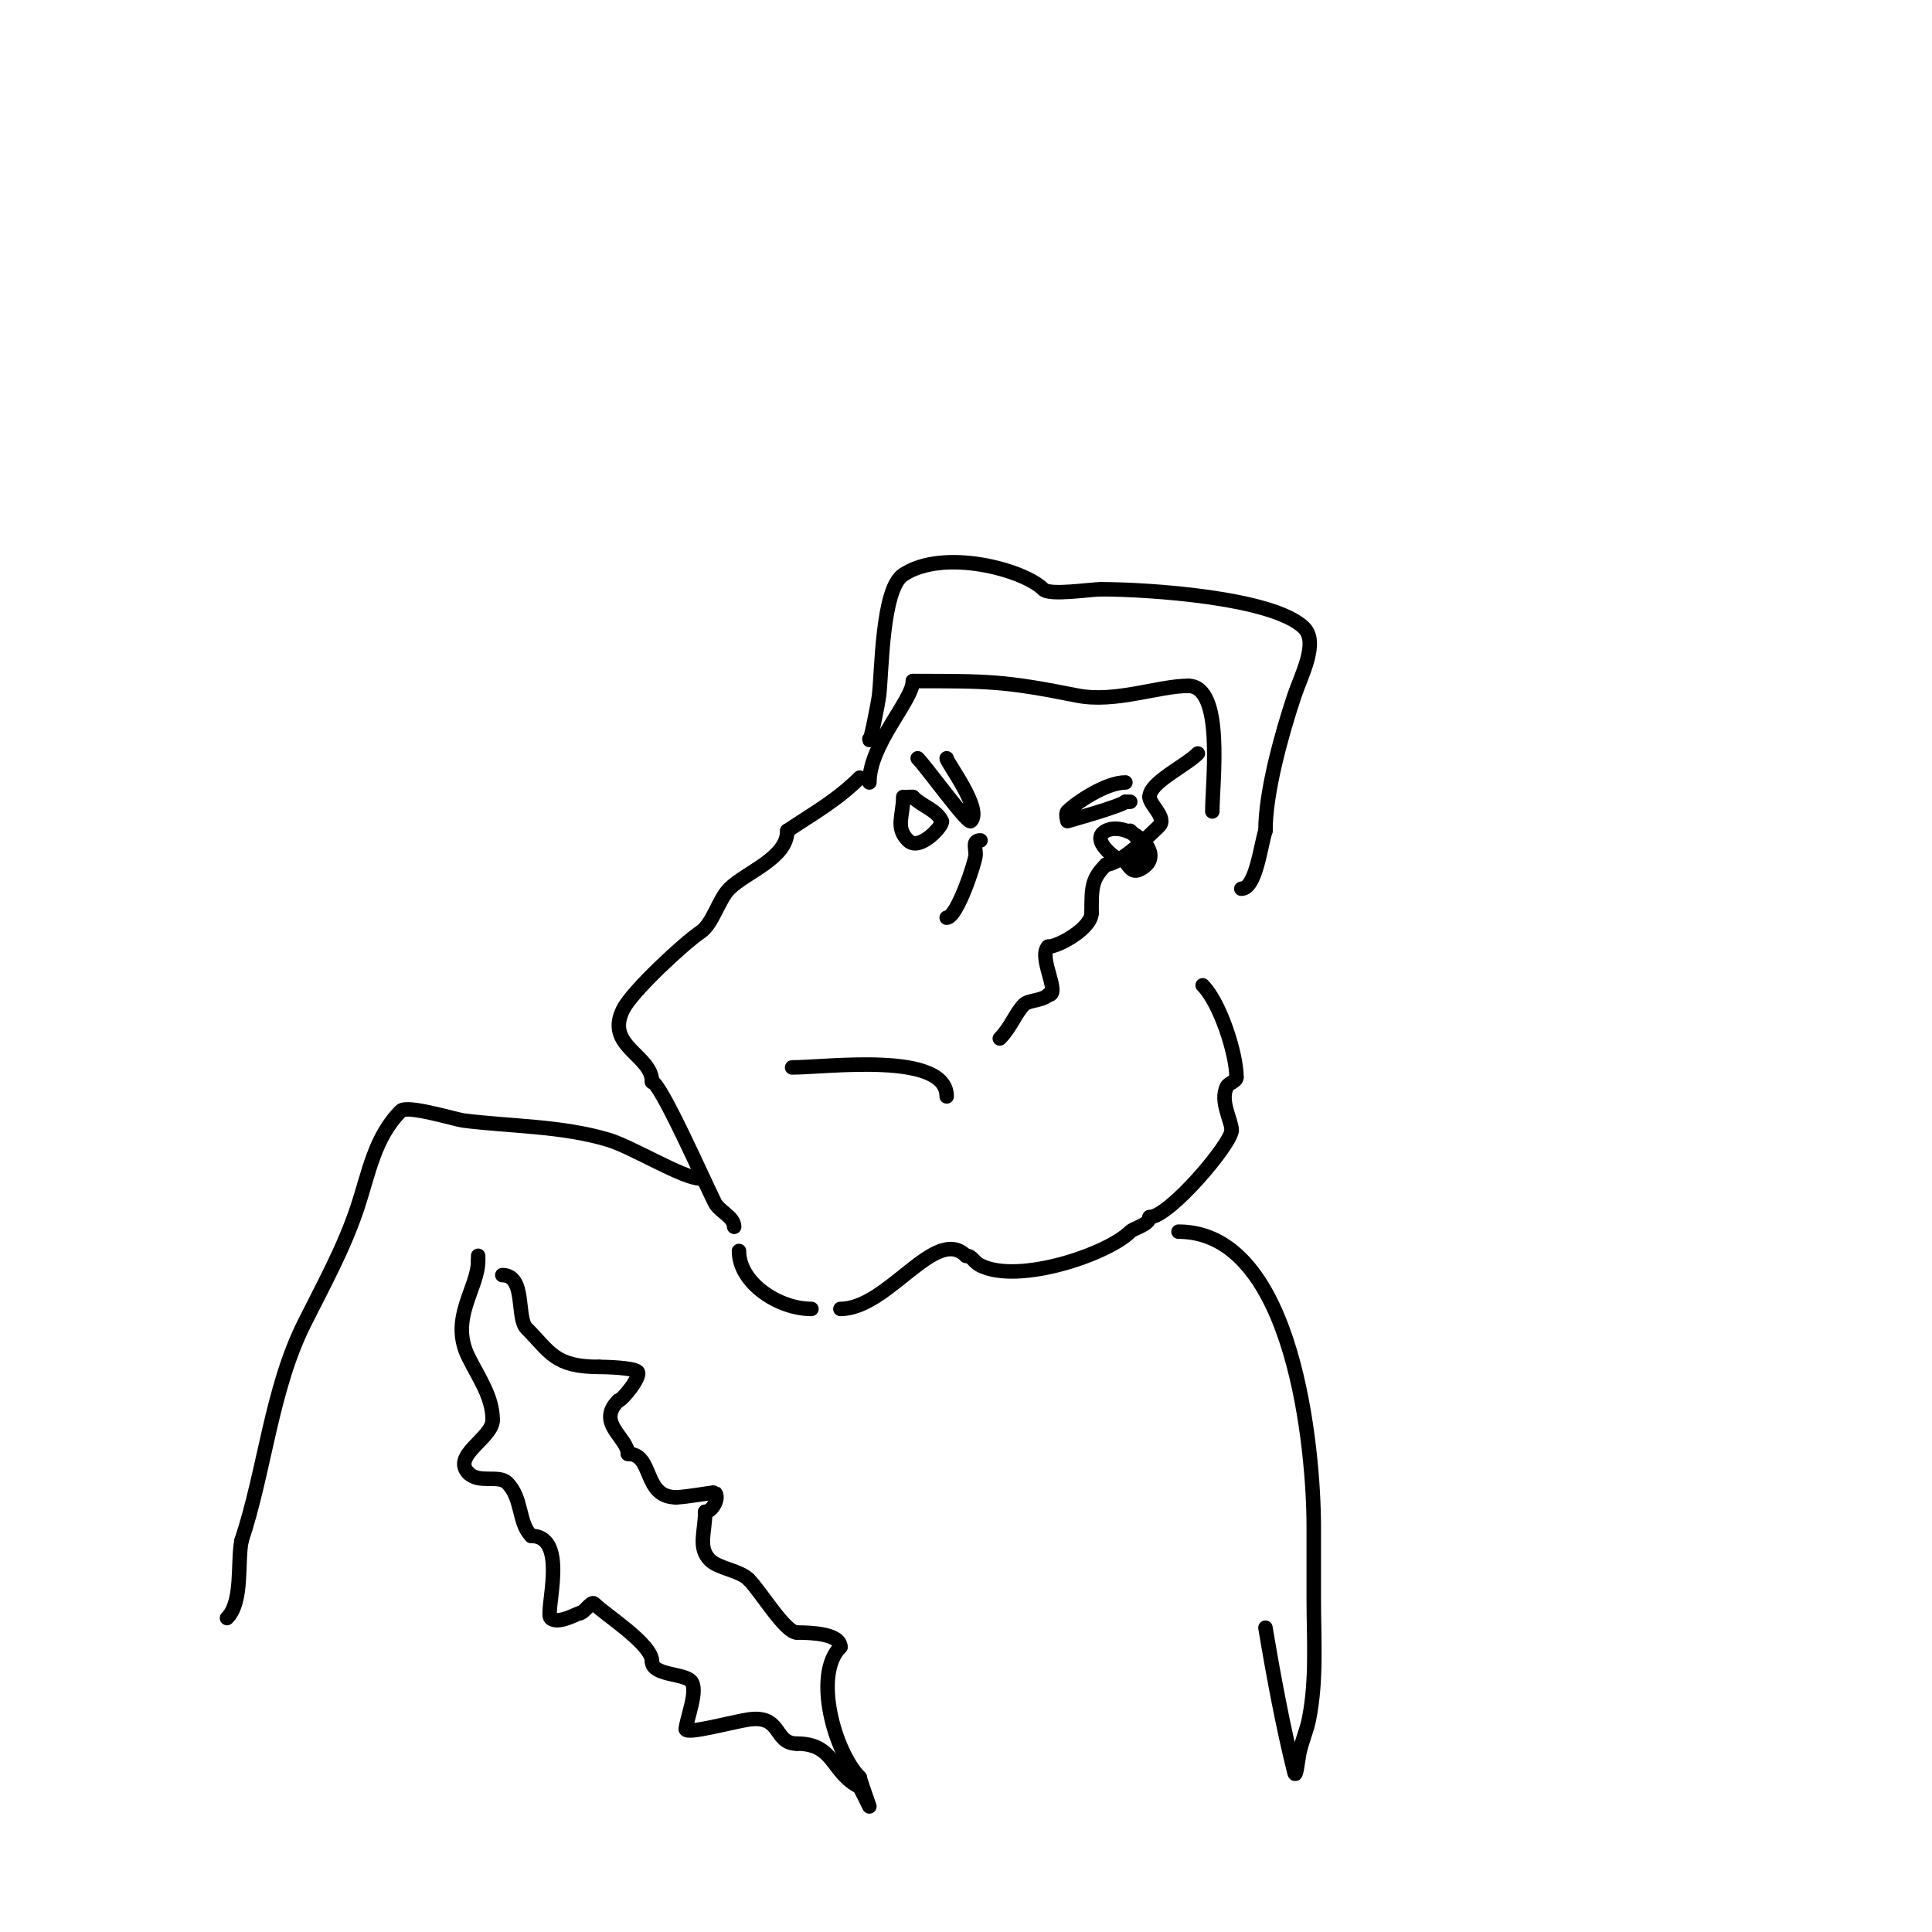 <svg viewBox='0 0 400 400' version='1.1' xmlns='http://www.w3.org/2000/svg' xmlns:xlink='http://www.w3.org/1999/xlink'><g fill='none' stroke='#000000' stroke-width='3' stroke-linecap='round' stroke-linejoin='round'><path d='M153,259c0,6.65 8.219,12 15,12'/><path d='M152,254c0,-2.083 -3.087,-3.174 -4,-5c-2.288,-4.575 -11.305,-25 -13,-25'/><path d='M135,224c0,-5.593 -9.815,-7.37 -6,-15c1.942,-3.883 12.807,-13.871 16,-16c2.58,-1.72 3.772,-6.772 6,-9c3.474,-3.474 12,-6.272 12,-12'/><path d='M163,172c5.529,-3.686 10.396,-6.396 15,-11'/><path d='M174,271c9.88,0 19.662,-17.338 26,-11'/><path d='M200,260c1.338,0 1.46,1.23 3,2c7.85,3.925 26.291,-2.292 31,-7c0.718,-0.718 4,-1.447 4,-3'/><path d='M238,252c4.088,0 17,-15.242 17,-18'/><path d='M255,234c0,-2.011 -2.501,-5.999 -1,-9c0.422,-0.843 2,-1.057 2,-2'/><path d='M256,223c0,-4.803 -3.387,-15.387 -7,-19'/><path d='M180,162c0,-7.947 9,-17.053 9,-21'/><path d='M189,141c15.65,0 19.005,0.001 34,3c7.867,1.573 16.829,-2 23,-2'/><path d='M246,142c7.501,0 5,19.901 5,26'/><path d='M232,178c1.642,0 1.73,3.135 4,2c6.228,-3.114 -2.572,-10.214 -7,-8c-3.518,1.759 2.082,6 3,6'/><path d='M232,178c5.593,0 6.528,-1.472 2,-6'/><path d='M187,165c0,3.926 -1.683,6.317 1,9c2.418,2.418 7.391,-3.219 7,-4c-1.202,-2.404 -4.047,-3.047 -6,-5'/><path d='M189,165l-1,0'/><path d='M190,157c1.777,1.777 10.339,13.661 11,13c2.481,-2.481 -5,-12.112 -5,-13'/><path d='M233,162c-3.966,0 -10.101,4.101 -12,6c-0.471,0.471 0,2 0,2c0,0 11.078,-3.078 12,-4'/><path d='M233,166c0.333,0 0.667,0 1,0'/><path d='M164,221c7.152,0 32,-3.385 32,6'/><path d='M203,174c-1.706,0 -1,1.42 -1,3c0,1.217 -3.823,13 -6,13'/><path d='M248,156c-2.641,2.641 -10,5.992 -10,9'/><path d='M238,165c0,1.61 3.657,4.343 2,6c-1.192,1.192 -8.075,8 -11,8'/><path d='M229,179c-3.022,3.022 -3,4.711 -3,10'/><path d='M226,189c0,3.167 -6.826,7 -9,7'/><path d='M217,196c-2.175,2.175 2.787,10 0,10'/><path d='M217,206c-1.219,1.219 -4.037,1.037 -5,2c-1.741,1.741 -2.74,4.74 -5,7'/><path d='M145,244c-3.514,0 -14.145,-6.544 -19,-8c-9.752,-2.925 -20.064,-2.758 -30,-4c-1.698,-0.212 -11.696,-3.304 -13,-2c-5.488,5.488 -6.661,12.983 -9,20c-2.834,8.503 -7.073,16.146 -11,24c-6.838,13.677 -8.167,30.5 -13,45'/><path d='M50,319c-0.89,4.45 0.338,12.662 -3,16'/><path d='M244,255c24.157,0 28,45.8 28,61c0,5 0,10 0,15c0,8.35 0.645,16.775 -1,25c-0.451,2.253 -1.549,4.747 -2,7c-0.27,1.348 -0.667,5.333 -1,4c-2.383,-9.531 -4.365,-20.189 -6,-30'/><path d='M180,153c0,1.753 1.789,-7.314 2,-9c0.587,-4.699 0.55,-22.033 5,-25c8.317,-5.544 24.907,-1.093 29,3c1.352,1.352 9.681,0 12,0'/><path d='M228,122c9.577,0 35.683,1.683 42,8c3.056,3.056 -0.661,9.983 -2,14c-2.644,7.933 -6,19.935 -6,28'/><path d='M262,172c-1.008,3.025 -1.969,12 -5,12'/><path d='M104,264c4.938,0 2.871,8.871 5,11c4.889,4.889 5.787,8 15,8'/><path d='M124,283c1.526,0 7.176,0.176 8,1c0.886,0.886 -3.212,6 -4,6'/><path d='M128,290c-4.63,4.63 2,7.67 2,11'/><path d='M130,301c5.408,0 3.015,9 10,9'/><path d='M140,310c1.698,0 7.922,-1.078 8,-1c1.054,1.054 -0.509,4 -2,4'/><path d='M146,313c0,4.179 -1.587,7.413 1,10c1.734,1.734 6.124,2.124 8,4'/><path d='M155,327c2.521,2.521 7.55,11 10,11'/><path d='M165,338c3.065,0 9,0.264 9,3'/><path d='M174,341c-5.749,5.749 -1.148,21.852 4,27'/><path d='M178,368c0,0.335 2,6 2,6c0,0 -1.957,-3.979 -2,-4c-5.954,-2.977 -5.144,-9 -13,-9'/><path d='M165,361c-4.907,0 -2.964,-6.005 -10,-5c-3.021,0.432 -13,3.158 -13,2'/><path d='M142,358c0,-1.805 2.76,-8.24 1,-10c-1.567,-1.567 -8,-1.154 -8,-4'/><path d='M135,344c0,-3.622 -9.632,-9.632 -12,-12c-0.577,-0.577 -2.117,2 -3,2'/><path d='M120,334c-0.413,0 -4.558,2.442 -6,1c-1.244,-1.244 3.899,-17 -4,-17'/><path d='M110,318c-2.763,-2.763 -1.763,-7.763 -5,-11c-1.721,-1.721 -5.808,0.192 -8,-2'/><path d='M97,305c-3.603,-3.603 5,-7.286 5,-11'/><path d='M102,294c0,-4.745 -2.795,-8.59 -5,-13c-4.036,-8.073 2,-14.215 2,-20'/><path d='M99,261c0,-0.333 0,-0.667 0,-1'/></g>
</svg>